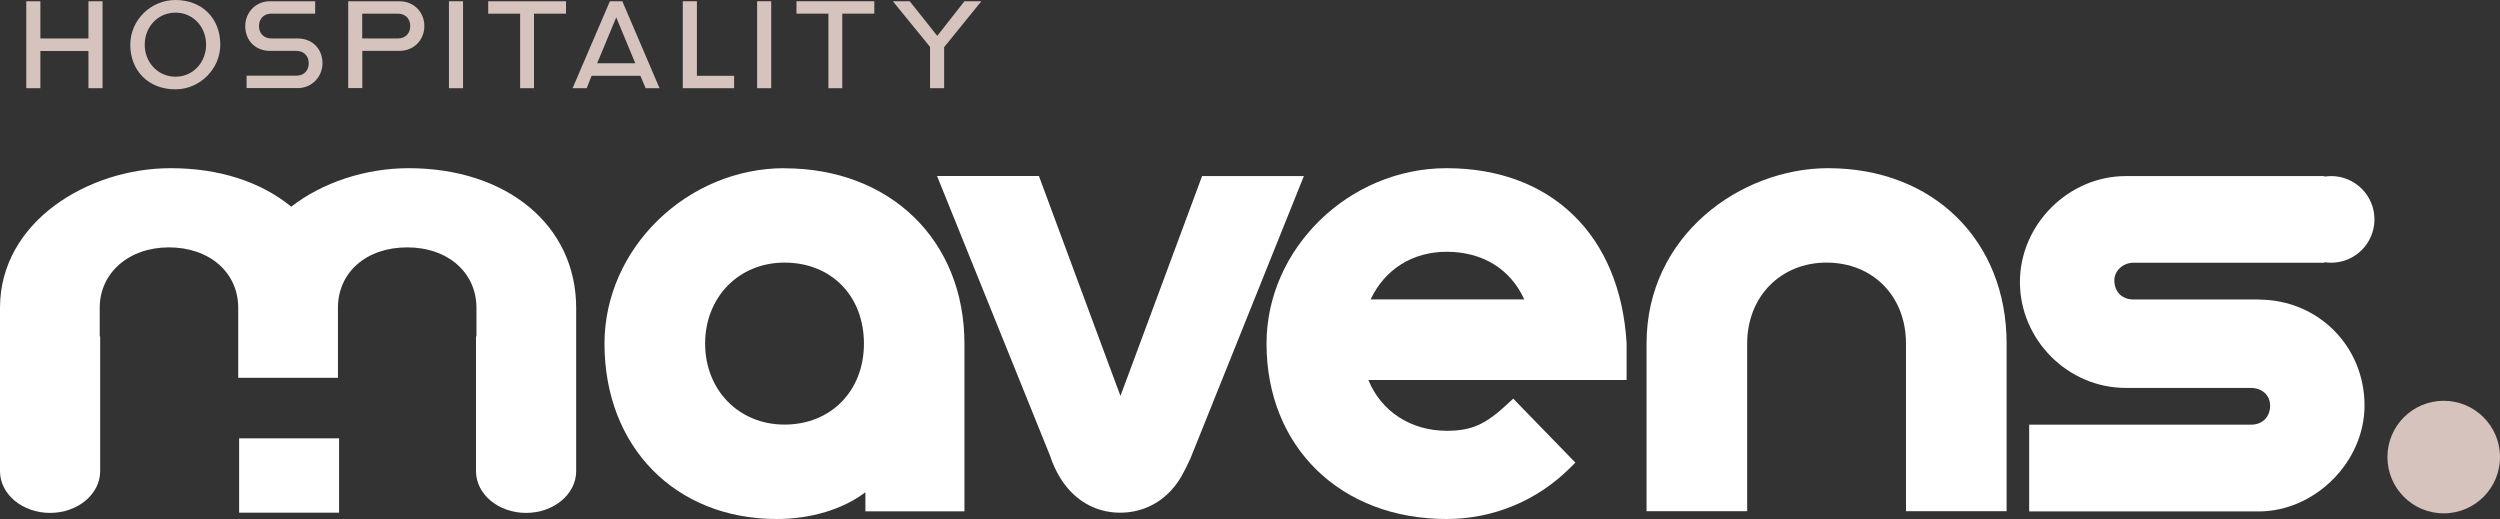 <?xml version="1.0" encoding="UTF-8"?>
<svg id="Layer_1" xmlns="http://www.w3.org/2000/svg" viewBox="0 0 221.63 46.01">
  <rect x="0" y="0" width="221.63" height="46.01" fill="#333333" stroke="none"/>
  <defs>
    <style>
      .cls-1 {
        fill: #fff;
      }

      .cls-2 {
        fill: #d6c3be;
      }
    </style>
  </defs>
  <path class="cls-1" d="M69.55,14.91c-8.65,0-15.96,7.12-15.96,15.55,0,9.16,6.28,15.55,15.27,15.55,3.05,0,5.88-.87,7.86-2.37v1.69h8.78v-14.86c0-9.15-6.56-15.55-15.96-15.55ZM69.55,23.28c4.14,0,7.04,2.95,7.04,7.18s-2.96,7.18-7.04,7.18-7.04-3.09-7.04-7.18,2.96-7.18,7.04-7.18Z"/>
  <path class="cls-1" d="M144.2,30.42c-.56-9.57-6.68-15.51-15.96-15.51-8.65,0-15.96,7.12-15.96,15.55,0,9.16,6.56,15.55,15.96,15.55,4.14,0,8.04-1.62,10.98-4.56l.44-.44-5.51-5.67-.45.42c-2.02,1.89-3.25,2.43-5.46,2.43-3.18,0-5.81-1.74-6.93-4.5h22.89v-3.26ZM128.24,22.32c3.2,0,5.66,1.53,6.89,4.22h-13.62c1.25-2.66,3.71-4.22,6.74-4.22Z"/>
  <path class="cls-1" d="M162.07,14.91c-7.74,0-16.1,5.94-16.1,15.55v14.86h8.92v-14.86c0-4.16,2.96-7.18,7.04-7.18s7.04,2.95,7.04,7.18v14.86h8.92v-14.86c0-9.15-6.51-15.55-15.82-15.55Z"/>
  <path class="cls-1" d="M200.23,26.55h-11.09c-1.02,0-1.7-.68-1.7-1.7,0-.85.78-1.56,1.7-1.56h16.92v-.05c.19.03.39.05.6.05,2.12,0,3.84-1.72,3.84-3.84s-1.72-3.84-3.84-3.84c-.2,0-.4.02-.6.05v-.05h-17.6c-5.09,0-9.39,4.3-9.39,9.39s4.21,9.39,9.39,9.39h11.09c.99,0,1.7.66,1.7,1.56,0,1.02-.68,1.7-1.7,1.7h-19.66v7.69h20.34c5,0,9.39-4.39,9.39-9.39,0-5.26-4.12-9.39-9.39-9.39Z"/>
  <path class="cls-1" d="M106.57,15.6l-6.38,17.19-.86,2.31-.86-2.31-6.37-17.19h-9.03l10.03,24.83c.22.69.53,1.35.9,1.95.91,1.48,2.31,2.6,4.08,2.95.4.08.81.12,1.23.12s.83-.04,1.23-.12c1.83-.36,3.28-1.52,4.18-3.08.29-.5.5-.93.81-1.6l10.06-25.04h-9.03Z"/>
  <circle class="cls-2" cx="216.64" cy="40.52" r="4.99"/>
  <g>
    <path class="cls-2" d="M2.33.11h1.25v3.3h4.26V.11h1.25v7.71h-1.25v-3.3H3.58v3.3h-1.25V.11Z"/>
    <path class="cls-2" d="M11.55,3.96c0-2.18,1.82-3.96,4-3.96,2.35,0,3.98,1.61,3.98,3.96,0,2.16-1.82,3.96-3.98,3.96-2.35,0-4-1.61-4-3.96ZM18.27,3.96c0-1.57-1.14-2.84-2.71-2.84s-2.73,1.27-2.73,2.84,1.17,2.84,2.73,2.84,2.71-1.27,2.71-2.84Z"/>
    <path class="cls-2" d="M21.86,6.71h4.41c.66,0,1.1-.44,1.1-1.1s-.44-1.1-1.1-1.1h-2.33c-1.31,0-2.2-.93-2.2-2.2,0-1.17.89-2.2,2.2-2.2h4v1.1h-3.88c-.66,0-1.1.44-1.1,1.1s.44,1.1,1.1,1.1h2.33c1.31,0,2.2.93,2.2,2.2,0,1.14-.89,2.2-2.2,2.2h-4.53v-1.1Z"/>
    <path class="cls-2" d="M30.87.11h4.53c1.33,0,2.22,1,2.22,2.2s-.89,2.2-2.22,2.2h-3.28v3.3h-1.25V.11ZM35.27,3.41c.66,0,1.1-.44,1.1-1.1s-.44-1.1-1.1-1.1h-3.16v2.2h3.16Z"/>
    <path class="cls-2" d="M39.8.11h1.25v7.71h-1.25V.11Z"/>
    <path class="cls-2" d="M46.12,1.21h-2.84V.11h6.9v1.1h-2.84v6.61h-1.23V1.21Z"/>
    <path class="cls-2" d="M54.07.11h1.1l3.3,7.71h-1.23l-.47-1.1h-4.32l-.44,1.1h-1.25L54.07.11ZM56.32,5.61l-1.69-4.07-1.69,4.07h3.39Z"/>
    <path class="cls-2" d="M60.53.11h1.25v6.61h3.3v1.1h-4.55V.11Z"/>
    <path class="cls-2" d="M67.12.11h1.25v7.71h-1.25V.11Z"/>
    <path class="cls-2" d="M73.45,1.21h-2.84V.11h6.9v1.1h-2.84v6.61h-1.23V1.21Z"/>
    <path class="cls-2" d="M82.46,4.17L79.15.11h1.5l2.44,3.07,2.41-3.07h1.5l-3.3,4.07v3.64h-1.25v-3.64Z"/>
  </g>
  <g>
    <path class="cls-1" d="M36.24,14.91c-3.83,0-7.65,1.26-10.42,3.41-2.74-2.23-6.42-3.41-10.7-3.41C7.84,14.91,0,19.64,0,27.29v14.48c0,2.05,1.99,3.7,4.44,3.7s4.44-1.66,4.44-3.7v-11.95h-.04v-2.53c0-3.1,2.58-5.36,6.14-5.36s6.14,2.2,6.14,5.36v6.2h8.84v-6.2c0-3.15,2.52-5.36,6.14-5.36s6.14,2.25,6.14,5.36v2.53h-.04v11.95c0,2.05,1.99,3.7,4.44,3.7s4.44-1.66,4.44-3.7v-14.48c0-7.29-6.11-12.38-14.86-12.38Z"/>
    <rect class="cls-1" x="21.2" y="38.86" width="8.86" height="6.59"/>
  </g>
</svg>